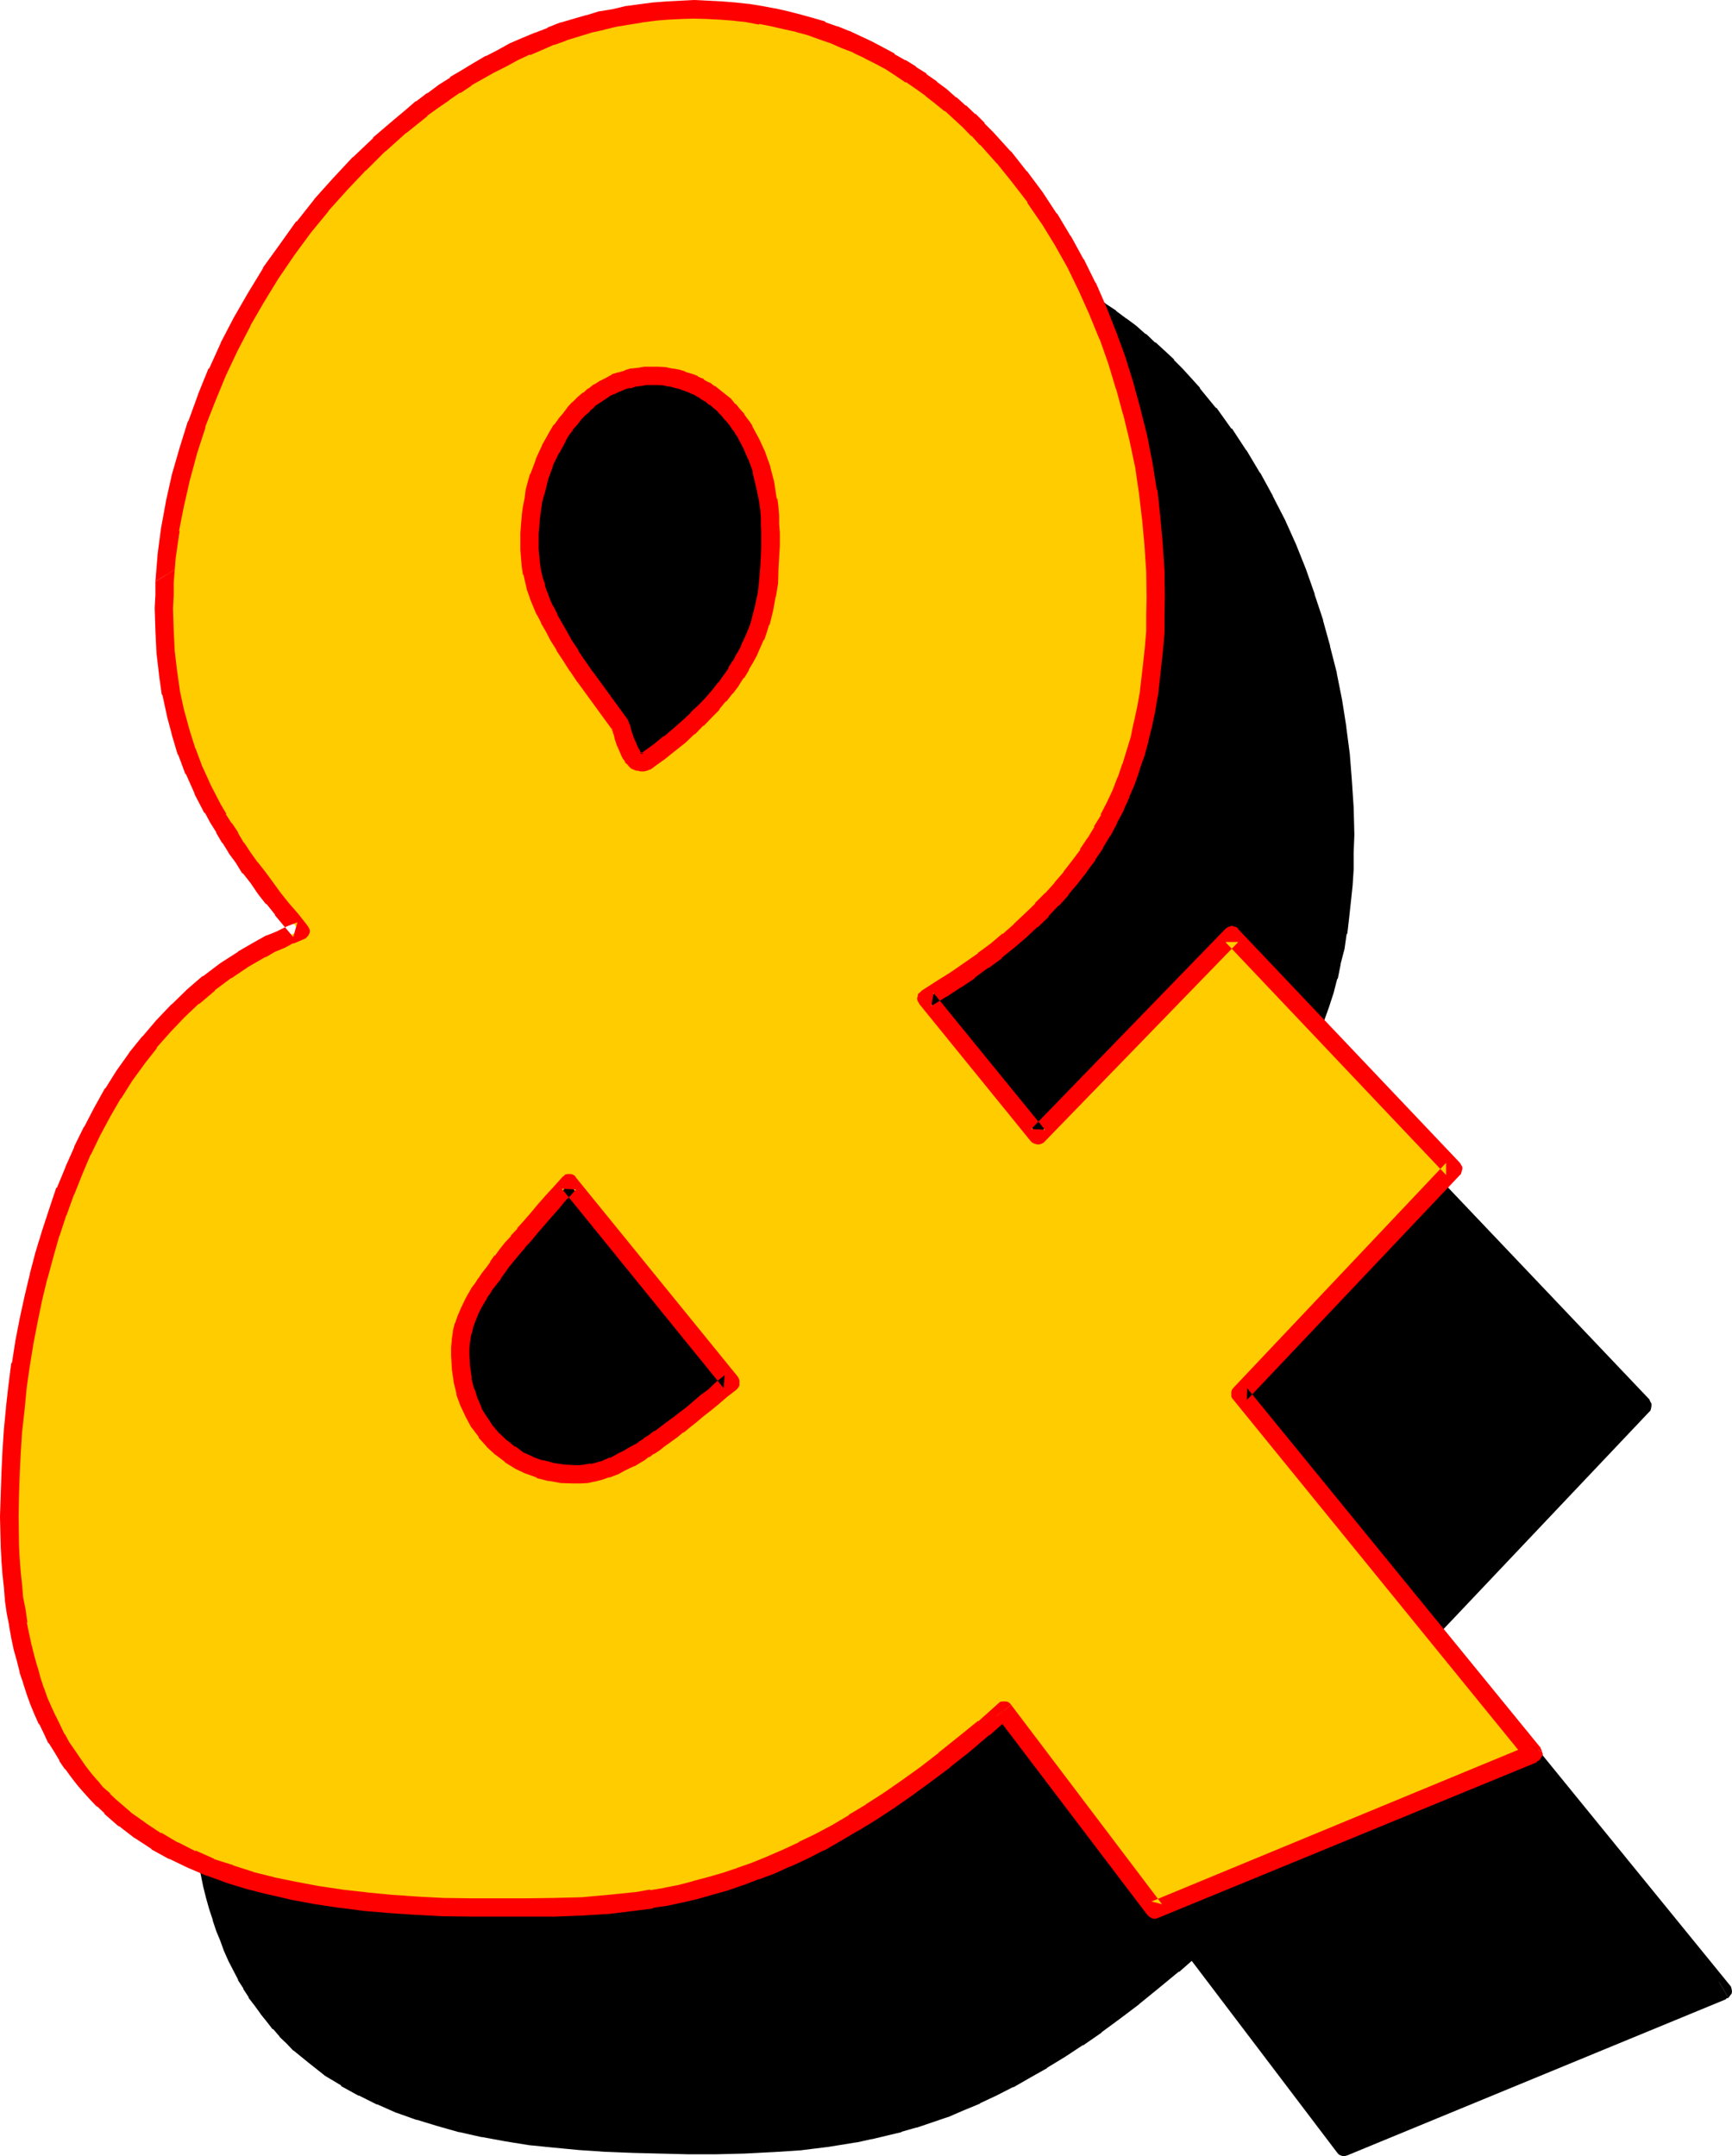 <?xml version="1.0" encoding="UTF-8" standalone="no"?>
<svg
   version="1.0"
   width="125.12mm"
   height="155.753mm"
   id="svg12"
   sodipodi:docname="Loony Condensed &amp;.wmf"
   xmlns:inkscape="http://www.inkscape.org/namespaces/inkscape"
   xmlns:sodipodi="http://sodipodi.sourceforge.net/DTD/sodipodi-0.dtd"
   xmlns="http://www.w3.org/2000/svg"
   xmlns:svg="http://www.w3.org/2000/svg">
  <sodipodi:namedview
     id="namedview12"
     pagecolor="#ffffff"
     bordercolor="#000000"
     borderopacity="0.25"
     inkscape:showpageshadow="2"
     inkscape:pageopacity="0.0"
     inkscape:pagecheckerboard="0"
     inkscape:deskcolor="#d1d1d1"
     inkscape:document-units="mm" />
  <defs
     id="defs1">
    <pattern
       id="WMFhbasepattern"
       patternUnits="userSpaceOnUse"
       width="6"
       height="6"
       x="0"
       y="0" />
  </defs>
  <path
     style="fill:#000000;fill-opacity:1;fill-rule:evenodd;stroke:none"
     d="m 207.264,387.744 -2.496,2.592 -2.208,2.592 -2.112,2.304 -1.92,2.208 -1.92,2.304 -1.824,1.92 -1.632,2.112 -1.44,1.92 -1.632,1.632 -1.248,1.728 -1.344,1.632 -1.152,1.44 -1.056,1.632 -1.824,2.784 -0.768,1.248 -1.44,2.4 -1.152,2.304 -0.96,2.112 -0.864,2.112 -0.288,1.92 -0.288,1.92 -0.192,2.112 -0.192,2.112 0.192,3.36 0.48,3.264 0.768,3.072 0.96,3.072 1.344,2.88 1.632,2.592 1.632,2.592 2.016,2.304 2.112,2.112 2.496,1.728 2.592,1.632 2.688,1.248 2.784,1.152 3.072,0.864 3.168,0.48 3.072,0.096 h 1.824 l 1.632,-0.096 1.728,-0.384 1.824,-0.48 1.92,-0.48 1.92,-0.768 2.304,-0.96 2.208,-1.344 2.496,-1.44 1.44,-0.768 1.248,-0.96 1.44,-1.056 1.632,-1.056 1.44,-1.152 1.632,-1.152 1.824,-1.248 1.728,-1.536 1.92,-1.44 2.016,-1.632 2.112,-1.536 2.016,-1.824 2.304,-1.92 2.304,-1.92 z m 13.824,-125.088 0.192,0.48 0.192,0.864 0.096,0.768 0.384,0.768 0.672,2.112 0.768,1.92 0.48,0.864 0.48,0.768 0.672,0.672 0.672,0.48 0.576,0.288 0.864,0.192 0.576,-0.192 1.056,-0.48 3.072,-2.208 2.688,-2.304 2.784,-2.208 2.4,-2.112 2.4,-2.304 2.112,-2.112 1.92,-2.112 2.016,-2.208 1.536,-1.92 1.632,-2.112 1.344,-2.112 1.248,-2.112 1.152,-1.92 1.152,-2.112 0.96,-1.92 0.768,-1.92 0.672,-2.016 0.672,-1.92 0.96,-3.744 0.768,-3.648 0.48,-3.552 0.384,-3.552 v -3.456 l 0.096,-3.168 v -3.264 l -0.096,-2.304 v -2.208 l -0.192,-2.304 -0.288,-2.208 -0.864,-4.224 -0.96,-4.032 -1.248,-3.744 -1.536,-3.552 -1.92,-3.264 -0.96,-1.44 -0.96,-1.632 -1.152,-1.248 -1.152,-1.44 -1.248,-1.152 -1.152,-1.152 -1.44,-1.152 -1.248,-0.96 -1.536,-0.96 -1.44,-0.768 -1.44,-0.672 -1.44,-0.672 -1.632,-0.576 -1.632,-0.384 -1.536,-0.48 -1.824,-0.096 -1.824,-0.192 h -1.536 -1.824 l -1.632,0.192 -1.728,0.288 -1.632,0.288 -1.44,0.48 -1.632,0.672 -1.632,0.768 -1.44,0.864 -1.44,0.768 -1.44,0.96 -1.44,1.152 -1.344,1.152 -1.248,1.248 -1.344,1.536 -1.248,1.248 -1.152,1.632 -1.152,1.44 -0.96,1.632 -1.92,3.552 -1.824,3.744 -1.44,4.032 -0.48,2.112 -0.672,2.112 -0.288,2.016 -0.48,2.304 -0.288,2.112 -0.192,2.208 -0.192,2.496 v 2.208 2.304 l 0.192,2.112 0.288,2.112 0.384,1.92 0.48,2.112 0.48,1.92 0.576,2.112 1.056,2.112 0.96,2.112 0.96,2.208 1.248,2.4 1.44,2.496 1.44,2.496 1.824,2.592 1.92,2.976 1.92,3.072 v -0.192 z m 104.736,269.088 -5.664,4.704 -5.28,4.512 -5.376,4.224 -5.184,4.032 -4.992,3.744 -4.992,3.36 -4.896,3.264 -4.8,2.88 -4.512,2.784 -4.704,2.4 -4.512,2.208 -4.416,2.112 -4.32,1.92 -4.224,1.632 -4.224,1.632 -4.128,1.344 -4.032,1.248 -4.032,0.96 -4.128,0.96 -3.84,0.864 -7.776,1.248 -3.84,0.48 -3.936,0.384 -7.392,0.48 -7.584,0.288 -7.584,0.192 h -7.584 -7.68 l -7.584,-0.192 -7.2,-0.288 -7.104,-0.48 -6.816,-0.672 -6.816,-0.864 -6.432,-0.96 -6.144,-1.152 -6.144,-1.248 -5.856,-1.632 -5.472,-1.728 -5.472,-2.016 -5.184,-2.016 -4.896,-2.496 -4.608,-2.592 -4.608,-2.88 -4.032,-3.072 -4.032,-3.36 -1.728,-1.824 -1.92,-1.728 -1.824,-1.92 -1.632,-2.112 -1.632,-2.112 -1.536,-2.112 -1.536,-2.112 -1.44,-2.304 -1.248,-2.4 -1.344,-2.4 -1.248,-2.592 -1.152,-2.592 -1.152,-2.784 -0.96,-2.592 -0.96,-2.88 -0.96,-2.88 -0.768,-3.072 -0.864,-3.072 -0.672,-3.072 -0.576,-3.36 -0.48,-3.264 -0.48,-3.552 -0.384,-3.456 -0.48,-3.648 -0.192,-3.744 -0.096,-3.744 -0.192,-3.84 v -4.032 -5.856 l 0.192,-5.76 0.288,-5.856 0.48,-5.952 0.672,-6.144 0.672,-6.048 0.768,-5.952 0.96,-6.144 1.152,-5.952 1.248,-5.952 1.536,-6.048 1.536,-5.952 1.824,-5.856 1.728,-5.76 2.112,-5.664 2.304,-5.472 2.4,-5.568 2.592,-5.28 2.784,-5.376 3.072,-4.992 3.072,-4.8 3.36,-4.704 3.552,-4.512 3.744,-4.416 3.84,-4.032 4.224,-3.84 4.32,-3.744 4.608,-3.36 4.608,-3.264 2.592,-1.248 2.496,-1.536 2.592,-1.248 2.496,-1.344 2.784,-1.056 2.784,-1.152 -2.496,-3.072 -2.592,-2.88 -2.208,-2.976 -2.304,-2.88 -2.112,-2.784 -2.016,-2.688 -2.016,-2.784 -1.728,-2.688 -1.824,-2.784 -1.536,-2.592 -1.632,-2.784 -1.44,-2.592 -2.784,-5.088 -2.304,-5.184 -2.112,-5.184 -1.536,-5.376 -1.536,-5.184 -1.056,-5.472 -0.864,-5.472 -0.576,-5.856 -0.384,-5.76 -0.192,-6.048 v -3.552 l 0.192,-3.552 0.384,-3.648 0.288,-3.552 0.768,-7.296 1.44,-7.104 1.632,-7.296 2.016,-7.104 2.208,-7.296 2.592,-7.104 3.072,-6.912 3.264,-7.008 3.552,-6.912 3.648,-6.624 4.128,-6.624 4.32,-6.336 4.704,-6.144 4.8,-5.952 4.992,-5.856 5.184,-5.472 5.664,-5.28 5.664,-5.088 2.88,-2.4 2.976,-2.208 3.072,-2.304 3.072,-2.304 3.072,-2.016 3.072,-2.016 3.168,-1.92 3.072,-1.728 3.456,-1.632 3.168,-1.824 3.264,-1.44 3.36,-1.44 3.456,-1.248 3.552,-1.344 6.816,-2.112 3.552,-0.768 3.552,-0.864 3.552,-0.576 3.552,-0.672 3.552,-0.48 3.648,-0.384 3.744,-0.096 h 3.552 3.744 l 3.744,0.096 3.648,0.384 3.456,0.48 3.648,0.48 3.456,0.672 3.36,0.768 3.36,0.864 3.456,0.96 3.168,0.96 3.264,1.248 3.072,1.152 3.264,1.44 2.88,1.44 3.072,1.632 2.88,1.632 2.976,1.632 2.88,1.92 2.784,1.824 2.688,2.016 2.592,2.112 2.592,2.112 2.592,2.112 2.592,2.4 2.4,2.496 2.4,2.4 4.608,4.992 4.32,5.376 4.224,5.568 3.84,5.856 3.744,5.952 3.36,6.336 3.264,6.336 2.88,6.624 2.784,6.72 2.4,6.816 2.304,6.912 1.92,7.2 1.728,7.104 1.344,7.2 1.248,7.104 0.96,7.488 0.672,7.296 0.384,7.2 0.096,7.296 v 4.704 l -0.096,4.704 -0.384,4.32 -0.288,4.416 -0.48,4.32 -0.672,4.224 -0.768,4.032 -0.864,4.032 -0.96,3.84 -0.96,3.936 -1.248,3.744 -1.344,3.648 -1.44,3.456 -1.44,3.552 -1.824,3.36 -1.728,3.36 -1.92,3.264 -2.112,3.264 -2.304,3.072 -2.208,3.072 -2.592,3.072 -2.592,2.88 -2.784,2.88 -2.88,2.976 -3.072,2.688 -3.264,2.784 -3.36,2.784 -3.552,2.688 -3.552,2.592 -3.936,2.592 -3.84,2.592 -4.032,2.592 30.336,37.344 52.992,-54.624 60.288,63.84 -57.984,61.344 79.968,98.112 -103.392,42.72 z"
     id="path1" />
  <path
     style="fill:#000000;fill-opacity:1;fill-rule:evenodd;stroke:none"
     d="m 219.072,264.096 -0.384,-0.576 0.192,0.48 0.192,0.576 0.288,0.864 0.192,0.768 v 0.192 l 0.768,2.112 v 0.096 l 0.768,2.016 v 0.096 l 0.48,0.864 0.192,0.096 0.48,0.864 0.384,0.48 0.48,0.672 0.288,0.096 0.48,0.48 0.672,0.384 0.576,0.288 0.672,0.288 h 0.384 0.576 0.672 0.192 l 0.768,-0.096 0.48,-0.192 0.96,-0.48 0.384,-0.288 3.072,-2.304 2.88,-2.112 v -0.192 l 2.784,-2.208 2.592,-2.304 2.208,-2.112 v -0.096 l 2.304,-2.112 0.096,-0.192 2.016,-2.112 1.92,-2.208 1.632,-2.112 1.536,-2.112 0.192,-0.192 1.344,-2.112 h 0.096 l 1.344,-2.016 1.056,-2.112 1.152,-2.112 0.96,-1.92 v -0.192 l 0.864,-2.112 h 0.192 l 0.576,-1.92 0.672,-1.92 V 235.2 l 1.152,-3.84 0.576,-3.744 0.192,-0.192 0.384,-3.552 v -0.192 l 0.288,-3.36 v -0.192 l 0.192,-3.36 v -3.36 -3.264 -2.4 -2.304 l -0.384,-2.208 V 203.04 L 264,200.736 h -0.192 l -0.864,-4.32 v -0.192 l -0.96,-4.032 V 192 l -1.248,-3.648 v -0.192 l -1.632,-3.552 -0.192,-0.192 -1.728,-3.168 v -0.192 l -0.96,-1.632 h -0.192 l -0.96,-1.632 h -0.192 l -0.96,-1.44 -0.192,-0.192 -1.056,-1.248 h -0.192 l -1.248,-1.248 -1.152,-1.344 h -0.384 l -1.248,-1.152 -1.344,-1.152 h -0.288 l -1.248,-0.96 h -0.192 l -1.44,-0.768 -1.44,-0.768 -0.384,-0.192 -1.44,-0.672 h -0.192 l -1.536,-0.48 -0.192,-0.192 -1.632,-0.48 h -0.192 l -1.536,-0.288 H 235.2 l -1.632,-0.288 h -0.288 l -1.632,-0.192 h -0.192 -1.728 -0.192 -1.632 -0.288 l -1.632,0.288 -1.824,0.192 h -0.288 l -1.632,0.48 v 0.192 l -1.632,0.48 h -0.096 l -1.632,0.48 -0.192,0.192 -1.632,0.768 -1.44,0.768 h -0.096 l -1.536,0.96 h -0.096 l -1.44,1.152 -1.536,1.152 h -0.096 l -1.344,1.248 h -0.096 l -1.344,1.344 -1.248,1.44 -0.192,0.192 -1.152,1.248 -0.192,0.192 -1.056,1.44 v 0.192 l -1.152,1.44 v 0.192 l -1.152,1.536 -0.192,0.192 -1.92,3.552 v 0.192 l -1.728,3.744 -0.192,0.096 -1.44,3.936 v 0.096 l -0.48,2.112 v 0.192 l -0.672,2.112 v 0.096 l -0.48,2.112 -0.288,2.304 -0.384,2.208 v 0.192 l -0.096,2.304 -0.192,2.4 -0.192,2.4 0.192,2.304 0.192,2.208 v 0.192 l 0.096,2.112 0.384,2.112 v 0.096 l 0.576,2.112 0.48,2.112 v 0.192 l 0.864,1.92 v 0.192 l 0.768,2.112 0.192,0.096 0.96,2.112 0.96,2.304 0.192,0.192 1.248,2.208 v 0.192 l 1.344,2.208 v 0.192 l 1.632,2.592 1.728,2.592 v 0.192 l 1.824,2.88 h 0.096 l 2.112,3.072 0.384,0.48 0.576,0.288 0.672,0.192 h 0.672 0.672 l 0.48,-0.288 0.48,-0.48 0.288,-0.672 0.288,-0.48 v -0.48 -0.192 l -4.512,1.632 9.6,13.056 4.032,-3.072 -9.6,-13.056 -0.288,-0.192 -0.48,-0.48 -0.672,-0.288 h -0.672 -0.48 l -0.576,0.288 -0.48,0.48 -0.48,0.48 -0.384,0.672 v 0.48 0.192 l 4.512,-1.44 -2.112,-3.072 0.192,0.096 -1.92,-2.88 -1.632,-2.784 -1.632,-2.592 v 0.192 l -1.248,-2.4 -1.344,-2.304 v 0.192 l -0.96,-2.304 -0.96,-2.016 -0.768,-2.112 v 0.096 l -0.672,-2.112 v 0.192 l -0.48,-1.92 v 0.192 l -0.48,-2.112 v 0.096 l -0.384,-2.016 v 0.096 l -0.096,-2.112 v 0.192 l -0.192,-2.112 -0.192,-2.112 0.192,-2.208 0.192,-2.304 0.096,-2.208 v 0.288 l 0.384,-2.304 h -0.192 l 0.48,-2.112 0.384,-2.016 v 0.096 l 0.576,-2.208 v 0.096 l 0.48,-2.112 v 0.192 l 1.536,-3.84 -0.192,0.096 1.728,-3.648 -0.096,0.096 1.92,-3.552 v 0.192 l 0.96,-1.632 1.152,-1.44 1.152,-1.44 h -0.192 l 1.152,-1.344 v 0.192 l 1.248,-1.44 1.344,-1.344 -0.192,0.192 1.248,-1.152 1.344,-0.96 1.44,-0.96 -0.192,0.192 1.44,-0.96 1.536,-0.864 -0.192,0.192 1.632,-0.768 -0.384,0.096 1.632,-0.576 h -0.096 l 1.536,-0.48 -0.096,0.096 1.536,-0.48 h -0.096 l 1.632,-0.192 1.632,-0.288 h -0.384 1.824 -0.192 1.728 -0.096 l 1.728,0.192 H 232.8 l 1.536,0.288 -0.096,-0.192 1.632,0.576 1.536,0.288 h -0.096 l 1.44,0.672 v -0.192 l 1.632,0.672 -0.384,-0.192 1.536,0.768 1.44,0.864 h -0.192 l 1.44,0.768 -0.192,-0.096 1.344,1.056 v -0.096 l 1.248,1.056 -0.096,-0.096 1.248,1.152 1.152,1.056 h -0.192 l 1.344,1.344 -0.192,-0.192 0.96,1.44 v -0.096 l 1.152,1.536 -0.192,-0.096 0.96,1.44 v -0.192 l 1.824,3.456 -0.192,-0.384 1.632,3.552 v -0.096 l 1.152,3.648 v -0.096 l 0.96,4.032 v -0.192 l 0.768,4.224 h -0.096 l 0.288,2.112 v -0.192 l 0.288,2.304 v -0.192 2.208 2.496 -0.192 3.264 3.168 l -0.096,3.264 v -0.192 l -0.384,3.552 -0.48,3.552 0.192,-0.096 -0.768,3.552 -1.056,3.648 v -0.096 l -0.576,1.92 v -0.192 l -0.672,1.92 h 0.192 l -0.864,2.016 v -0.192 l -0.96,1.92 -0.96,1.92 -1.152,2.016 -1.248,2.016 v -0.096 l -1.344,2.112 v -0.192 l -1.44,2.112 -1.632,2.112 v -0.192 l -1.728,2.112 -2.112,2.112 h 0.192 l -2.112,2.208 v -0.096 l -2.304,2.112 -2.592,2.208 0.192,-0.096 -2.784,2.208 h 0.192 l -2.88,2.112 -3.072,2.304 0.48,-0.192 -0.96,0.48 0.48,-0.288 -0.672,0.288 0.768,-0.192 h -0.768 l 0.768,0.192 -0.576,-0.288 0.576,0.48 -0.48,-0.48 0.192,0.096 -0.672,-0.672 0.192,0.384 -0.48,-0.864 0.192,0.192 -0.48,-0.768 h 0.096 l -0.768,-2.016 v 0.192 l -0.672,-1.92 v 0.192 l -0.288,-0.96 -0.192,-0.864 -0.192,-0.672 v -0.096 l -0.288,-0.48 v -0.192 l -0.288,-0.672 z"
     id="path2" />
  <path
     style="fill:#000000;fill-opacity:1;fill-rule:evenodd;stroke:none"
     d="m 327.744,530.112 -0.48,-0.48 -0.48,-0.288 -0.576,-0.192 h -0.672 l -0.672,0.192 -0.672,0.288 v 0.192 l -5.568,4.8 0.096,-0.096 -5.472,4.512 -5.376,4.224 h 0.192 l -5.184,3.84 -5.184,3.744 h 0.192 l -4.992,3.36 -4.896,3.264 0.192,-0.192 -4.8,3.072 0.096,-0.192 -4.704,2.784 -4.512,2.4 -4.512,2.4 0.192,-0.096 -4.512,2.112 h 0.096 l -4.32,1.728 -4.224,1.824 h 0.192 l -4.224,1.44 -4.224,1.248 h 0.192 l -4.032,1.344 v -0.192 l -4.032,1.152 h 0.096 l -4.032,0.96 -3.84,0.768 h 0.192 l -7.968,1.344 0.192,-0.192 -3.936,0.48 -3.648,0.384 -7.584,0.576 h 0.096 l -7.584,0.384 h 0.192 l -7.584,0.096 h -7.584 l -7.68,-0.096 -7.392,-0.192 -7.296,-0.288 -6.912,-0.48 -6.912,-0.672 -6.624,-0.864 h 0.096 l -6.432,-0.96 v 0.192 l -6.336,-1.152 h 0.192 l -5.952,-1.44 -5.856,-1.44 h 0.192 l -5.664,-1.632 h 0.096 l -5.28,-1.92 -5.184,-2.112 h 0.192 l -4.896,-2.4 0.192,0.096 -4.704,-2.688 v 0.192 l -4.32,-2.976 0.096,0.192 -4.128,-3.072 h 0.096 l -4.032,-3.36 0.192,0.096 -1.92,-1.728 -1.824,-1.824 h 0.192 l -1.824,-1.92 v 0.192 l -1.632,-2.112 v 0.096 l -1.536,-2.016 0.096,0.096 -1.632,-2.208 -1.44,-2.112 -1.44,-2.304 0.192,0.192 -1.44,-2.4 0.096,0.096 -1.248,-2.4 -1.344,-2.592 -1.056,-2.4 -1.152,-2.592 -0.96,-2.784 0.096,0.192 -1.056,-2.88 v 0.096 l -0.864,-2.88 -0.768,-3.072 -0.672,-3.072 v 0.192 l -0.768,-3.264 v 0.192 l -0.672,-3.36 0.192,0.096 -0.48,-3.36 -0.48,-3.456 v 0.192 l -0.576,-3.552 -0.288,-3.552 -0.288,-3.744 v 0.192 l -0.192,-3.84 -0.192,-7.776 0.192,-5.856 v 0.192 l 0.192,-5.856 0.288,-5.952 v 0.192 l 0.48,-6.048 0.48,-5.952 0.672,-5.952 0.768,-6.144 v 0.192 l 0.96,-6.048 1.152,-5.952 1.344,-5.952 1.44,-6.048 v 0.192 l 1.632,-5.952 -0.192,0.192 1.728,-5.856 2.016,-5.856 v 0.192 L 72,390.816 h -0.192 l 2.208,-5.472 2.592,-5.472 h -0.096 l 2.592,-5.376 v 0.192 l 2.688,-5.184 h -0.096 l 3.072,-4.992 -0.192,0.096 3.264,-4.8 3.36,-4.704 -0.192,0.192 3.552,-4.512 h -0.096 l 3.648,-4.416 v 0.192 l 4.032,-4.032 h -0.096 l 4.032,-3.936 v 0.192 l 4.32,-3.744 h -0.096 l 4.512,-3.36 -0.192,0.192 4.896,-3.264 -0.192,0.192 2.4,-1.536 2.592,-1.248 h -0.192 l 2.592,-1.248 2.592,-1.344 2.592,-1.152 2.784,-1.152 0.672,-0.288 0.288,-0.288 0.48,-0.672 0.192,-0.672 v -0.576 l -0.192,-0.48 -0.288,-0.672 -0.192,-0.192 -2.4,-3.072 -2.496,-2.88 -2.4,-2.88 h 0.192 l -2.304,-2.784 -2.208,-2.88 -2.016,-2.784 v 0.192 l -1.92,-2.784 -1.728,-2.784 -1.824,-2.592 -1.632,-2.496 -1.44,-2.592 -1.44,-2.592 -2.784,-5.184 0.192,0.096 -2.4,-5.088 -1.92,-5.184 -1.824,-5.184 0.192,0.192 -1.44,-5.184 -1.152,-5.376 0.192,0.192 -0.96,-5.472 -0.672,-5.664 v 0.096 l -0.384,-5.952 v 0.192 l -0.096,-6.144 v 0.096 l 0.096,-3.552 0.192,-3.552 v 0.192 l 0.192,-3.552 0.288,-3.744 v 0.192 l -4.992,-0.48 -0.288,3.552 -0.192,3.552 v 0.192 l -0.192,3.552 -0.096,3.552 v 0.096 l 0.096,6.144 0.384,5.856 v 0.192 l 0.576,5.664 v 0.096 l 0.864,5.568 0.096,0.096 1.152,5.472 1.344,5.376 0.096,0.192 1.824,5.28 1.92,5.184 v 0.192 l 2.4,5.184 v 0.096 l 2.784,5.184 v 0.192 l 1.632,2.592 1.632,2.592 v 0.096 l 1.536,2.784 1.824,2.592 1.92,2.784 v 0.096 l 1.92,2.784 2.016,2.784 2.208,2.88 2.304,2.88 2.208,2.88 2.592,2.976 2.4,3.072 1.152,-3.936 -2.688,0.96 h -0.192 l -2.784,1.344 h -0.096 l -2.592,1.248 -2.592,1.344 -2.592,1.44 -2.4,1.44 -0.192,0.192 -4.896,3.072 h -0.096 l -4.512,3.552 -4.416,3.552 -0.192,0.192 -4.032,3.84 -0.096,0.192 -4.032,4.032 v 0.096 l -3.744,4.416 h -0.192 l -3.36,4.512 -0.192,0.192 -3.264,4.704 -3.168,4.992 -0.192,0.096 -2.88,5.088 -2.784,5.088 -0.096,0.192 L 72,377.76 v 0.096 l -2.496,5.376 v 0.192 l -2.208,5.472 -0.192,0.192 -2.112,5.568 v 0.192 l -1.728,5.664 -1.824,5.952 h -0.192 l -1.44,6.048 -1.44,5.952 v 0.192 l -1.248,5.952 -1.152,5.952 -0.96,6.144 -0.192,0.192 -0.768,5.952 -0.672,5.952 v 0.192 l -0.48,5.952 -0.48,6.048 v 0.096 l -0.288,5.856 v 0.192 l -0.192,5.76 -0.192,5.856 0.192,7.872 v 0.192 l 0.192,3.744 v 0.096 l 0.288,3.744 0.288,3.552 0.384,3.552 v 0.192 l 0.576,3.36 0.48,3.456 v 0.096 l 0.672,3.264 0.672,3.264 0.768,3.072 0.864,3.072 0.96,2.88 v 0.192 l 0.96,2.88 1.152,2.784 0.96,2.688 0.096,0.192 1.152,2.592 1.344,2.592 1.248,2.4 v 0.192 l 1.44,2.208 v 0.192 l 1.44,2.208 v 0.192 l 1.632,2.112 1.536,2.112 0.096,0.192 1.632,2.016 1.632,2.112 h 0.192 l 1.728,2.016 v 0.096 l 1.92,1.824 1.824,1.92 h 0.096 l 4.128,3.36 4.128,3.264 0.192,0.192 4.512,2.688 v 0.192 l 4.704,2.592 h 0.192 l 4.8,2.4 h 0.192 l 5.184,2.304 h 0.096 l 5.376,1.92 h 0.192 l 5.664,1.728 5.76,1.632 h 0.192 l 5.952,1.344 h 0.192 l 6.24,1.152 6.528,1.056 6.72,0.672 7.008,0.672 7.104,0.48 h 0.192 l 7.2,0.288 7.488,0.192 h 0.096 l 7.68,0.192 h 7.584 0.096 L 203.04,588 h 0.192 l 7.392,-0.384 h 0.192 l 7.392,-0.48 h 0.192 l 3.84,-0.48 3.936,-0.48 7.68,-1.248 h 0.192 l 3.84,-0.864 h 0.192 l 4.032,-0.96 4.032,-0.96 v -0.096 l 4.032,-1.152 h 0.192 l 4.224,-1.44 4.224,-1.44 h 0.096 l 4.224,-1.824 4.416,-1.824 v -0.096 l 4.512,-2.112 4.512,-2.304 h 0.192 l 4.512,-2.592 4.608,-2.592 v -0.096 l 4.896,-2.976 4.8,-3.168 h 0.192 l 4.992,-3.456 v -0.096 l 5.088,-3.744 5.088,-3.84 0.192,-0.192 5.184,-4.224 5.472,-4.512 h 0.192 l 5.472,-4.8 -3.744,-0.384 z"
     id="path3" />
  <path
     style="fill:#000000;fill-opacity:1;fill-rule:evenodd;stroke:none"
     d="m 99.744,216.768 0.96,-7.296 v 0.192 l 1.344,-7.296 v 0.192 l 1.632,-7.104 1.92,-7.296 v 0.192 l 2.208,-7.104 v 0.096 l 2.592,-7.104 2.976,-6.912 3.168,-7.008 v 0.192 l 3.552,-6.912 -0.096,0.096 3.84,-6.624 h -0.192 l 4.224,-6.432 h -0.192 l 4.416,-6.336 4.512,-6.144 4.8,-5.952 -0.096,0.192 4.992,-5.856 v 0.192 l 5.376,-5.664 -0.192,0.192 5.664,-5.376 -0.192,0.192 5.664,-5.184 -0.192,0.192 2.976,-2.496 3.072,-2.208 h -0.192 l 3.072,-2.304 h -0.192 l 3.264,-2.112 h -0.192 l 3.072,-2.112 v 0.192 l 3.264,-2.112 h -0.192 l 3.264,-1.728 h -0.192 l 3.264,-1.824 h -0.192 l 3.456,-1.632 3.168,-1.728 h -0.192 l 3.456,-1.44 3.36,-1.344 h -0.096 l 3.36,-1.44 v 0.192 l 3.36,-1.344 h -0.096 l 6.912,-2.112 h -0.192 l 3.552,-0.768 h -0.096 l 3.552,-0.768 3.552,-0.672 h -0.192 l 3.744,-0.48 h -0.192 l 3.552,-0.48 3.552,-0.384 3.552,-0.096 3.552,-0.192 3.744,0.192 h -0.192 l 3.744,0.096 3.552,0.384 3.552,0.288 h -0.192 l 3.552,0.672 v -0.192 l 3.456,0.672 h -0.192 l 3.36,0.768 3.456,0.864 3.168,0.768 3.264,1.152 h -0.192 l 3.264,1.152 3.072,1.248 3.072,1.344 3.072,1.44 h -0.192 l 3.072,1.44 h -0.096 l 3.072,1.632 h -0.192 l 2.88,1.728 h -0.096 l 2.88,1.824 v -0.192 l 2.688,1.92 h -0.096 l 2.688,2.016 2.592,2.016 2.784,2.112 -0.192,-0.096 2.592,2.208 2.4,2.304 2.496,2.4 -0.192,-0.192 2.4,2.592 v -0.096 l 4.704,5.184 -0.192,-0.192 4.416,5.28 4.032,5.568 4.032,5.76 -0.192,-0.096 3.744,5.952 h -0.192 l 3.552,6.144 h -0.096 l 3.168,6.24 2.976,6.528 2.688,6.72 -0.096,-0.096 2.592,6.72 v -0.096 l 2.016,7.104 v -0.192 l 2.016,7.104 v -0.096 l 1.632,7.104 1.44,7.2 v -0.096 l 1.248,7.296 -0.192,-0.192 1.056,7.392 v -0.096 l 0.576,7.2 v -0.096 l 0.48,7.392 v -0.192 l 0.192,7.296 -0.192,4.704 -0.096,4.512 v -0.192 l -0.384,4.608 -0.288,4.32 v -0.192 l -0.48,4.416 -0.672,4.224 0.192,-0.192 -0.864,4.224 v -0.192 l -0.768,4.032 -0.96,3.84 0.192,-0.096 -1.152,3.648 -1.152,3.744 -1.248,3.552 -1.536,3.456 -1.536,3.552 0.096,-0.192 -1.728,3.36 h 0.096 l -1.92,3.264 h 0.192 l -1.92,3.264 v -0.192 l -2.112,3.264 h 0.096 l -2.4,3.072 -2.208,3.072 v -0.192 l -2.496,3.072 -2.592,2.88 v -0.096 l -2.688,2.88 h 0.192 l -2.976,2.88 v -0.192 l -3.072,2.976 -3.072,2.688 v -0.096 l -3.36,2.688 h 0.192 l -3.552,2.592 -3.648,2.784 v -0.192 l -3.84,2.592 h 0.192 l -4.032,2.592 h 0.096 l -4.128,2.4 -0.48,0.48 -0.384,0.48 -0.288,0.672 v 0.672 l 0.096,0.672 0.192,0.576 0.384,0.192 30.336,37.344 0.48,0.48 0.672,0.288 0.672,0.192 h 0.576 l 0.672,-0.192 0.48,-0.288 0.288,-0.192 52.896,-54.624 h -3.552 l 60.288,63.648 v -3.36 l -58.08,61.44 -0.48,0.48 -0.096,0.672 -0.192,0.576 0.192,0.672 0.288,0.672 0.192,0.192 79.968,98.208 0.96,-3.84 2.592,4.32 0.48,-0.672 0.384,-0.48 0.096,-0.576 -0.096,-0.672 -0.192,-0.672 -0.384,-0.48 -79.968,-98.208 -0.096,3.168 58.176,-61.44 0.288,-0.288 0.192,-0.672 0.096,-0.576 v -0.672 l -0.288,-0.48 -0.288,-0.672 -60.48,-63.648 v -0.192 l -0.672,-0.48 -0.48,-0.192 -0.768,-0.096 -0.48,0.096 -0.672,0.384 -0.48,0.288 -52.992,54.624 3.648,0.192 -30.336,-37.344 -0.672,3.744 4.032,-2.592 4.032,-2.592 3.936,-2.592 3.552,-2.784 h 0.192 l 3.36,-2.592 0.192,-0.096 3.168,-2.784 h 0.192 l 3.264,-2.784 3.072,-2.688 0.096,-0.192 2.784,-2.88 h 0.192 l 2.688,-2.88 2.784,-2.976 v -0.096 l 2.592,-3.072 2.208,-3.072 v -0.192 l 2.304,-3.072 0.192,-0.192 2.016,-3.072 v -0.096 l 2.016,-3.264 v -0.192 l 1.92,-3.168 v -0.192 l 1.728,-3.36 v -0.192 l 1.632,-3.456 v -0.096 l 1.44,-3.552 1.344,-3.744 1.248,-3.84 0.96,-3.744 0.192,-0.192 0.768,-3.84 v -0.192 l 1.056,-4.032 0.576,-4.032 0.192,-0.192 0.48,-4.128 0.48,-4.416 0.48,-4.512 0.288,-4.416 v -0.096 -4.512 l 0.192,-4.896 -0.192,-7.392 -0.48,-7.296 -0.576,-7.392 -0.96,-7.296 v -0.192 l -1.152,-7.296 -1.44,-7.2 v -0.192 l -1.824,-7.104 v -0.192 l -1.92,-6.912 v -0.192 l -2.304,-6.912 v -0.192 l -2.4,-6.816 -2.688,-6.72 -2.976,-6.624 -0.096,-0.192 -3.264,-6.336 v -0.096 l -3.36,-6.144 -0.192,-0.192 -3.552,-5.952 -0.192,-0.192 -3.84,-5.856 h -0.192 l -4.032,-5.664 h -0.192 l -4.32,-5.28 v -0.192 l -4.704,-5.184 -2.4,-2.4 v -0.192 l -2.592,-2.4 -2.4,-2.208 h -0.192 l -2.4,-2.304 h -0.192 l -2.592,-2.304 -2.592,-1.92 -0.192,-0.096 -2.688,-2.016 v -0.096 l -2.784,-1.824 -0.192,-0.192 -2.688,-1.728 h -0.192 l -2.88,-1.632 V 79.2 l -3.072,-1.536 -3.072,-1.632 -3.072,-1.44 -3.264,-1.536 -3.168,-1.248 -3.264,-1.152 -0.192,-0.192 -3.168,-0.96 -3.456,-0.96 h -0.192 l -3.36,-0.768 -3.36,-0.864 -3.552,-0.576 -3.552,-0.672 h -0.192 l -3.552,-0.288 -3.744,-0.384 -3.648,-0.096 h -0.192 l -3.744,-0.192 -3.744,0.192 -3.648,0.096 -3.744,0.384 h -0.192 l -3.552,0.48 -3.552,0.48 h -0.096 l -3.552,0.768 -3.552,0.672 h -0.192 l -3.552,0.96 -7.008,2.112 h -0.096 l -3.456,1.248 -0.096,0.192 -3.264,1.248 h -0.192 l -3.36,1.536 -3.36,1.44 -3.264,1.728 -3.36,1.632 -3.264,1.92 h -0.192 l -3.072,2.016 -3.168,1.92 v 0.096 l -3.072,2.016 -3.072,2.208 h -0.192 l -2.88,2.304 h -0.192 l -2.88,2.4 -2.976,2.4 h -0.096 l -5.664,4.992 v 0.192 l -5.568,5.184 -0.096,0.192 -5.376,5.472 v 0.192 l -4.992,5.664 v 0.096 l -4.8,5.952 h -0.192 l -4.512,6.336 h -0.192 l -4.224,6.336 -0.096,0.096 -4.032,6.624 -3.936,6.816 -3.552,7.008 -3.264,6.912 h -0.096 l -2.976,7.104 v 0.192 l -2.496,7.104 -0.192,0.096 -2.304,7.2 v 0.096 l -1.92,7.104 v 0.192 l -1.728,7.104 v 0.192 l -1.344,7.2 -0.96,7.296 v 0.192 z"
     id="path4" />
  <path
     style="fill:#000000;fill-opacity:1;fill-rule:evenodd;stroke:none"
     d="m 469.344,541.152 -103.392,42.624 3.072,0.864 -41.28,-54.528 -4.032,3.072 41.28,54.432 0.48,0.576 0.48,0.288 0.672,0.192 h 0.576 l 0.672,-0.192 103.392,-42.624 v -0.192 l 0.672,-0.192 z"
     id="path5" />
  <path
     style="fill:#000000;fill-opacity:1;fill-rule:evenodd;stroke:none"
     d="m 209.184,386.112 -0.48,-0.48 -0.672,-0.288 -0.672,-0.192 h -0.576 l -0.672,0.192 -0.48,0.48 -0.384,0.192 -2.4,2.688 -2.112,2.4 -2.208,2.496 -1.92,2.208 -1.824,2.304 -1.824,1.92 h -0.096 l -1.632,2.112 -1.632,1.92 0.192,-0.192 -1.44,1.824 -0.192,0.192 -1.248,1.536 v 0.192 l -1.344,1.632 v -0.192 l -1.152,1.632 h -0.096 l -1.152,1.632 -1.824,2.784 h -0.096 l -0.864,1.248 v 0.192 l -1.44,2.4 v 0.192 l -1.152,2.208 -0.096,0.192 -1.056,2.112 v 0.096 l -0.576,2.112 -0.192,0.192 -0.288,2.112 v 0.192 l -0.384,1.92 -0.096,0.096 -0.192,2.016 v 0.288 1.92 0.192 3.36 0.384 l 0.672,3.168 v 0.192 l 0.768,3.264 v 0.096 l 0.96,3.072 0.192,0.384 1.248,2.688 0.192,0.192 1.44,2.784 0.192,0.096 1.728,2.592 0.192,0.192 1.92,2.304 0.192,0.096 2.304,2.112 0.096,0.192 2.4,1.92 h 0.192 l 2.4,1.632 0.384,0.096 2.688,1.344 0.192,0.192 2.88,0.96 0.384,0.096 2.88,0.864 0.288,0.192 3.072,0.288 h 0.384 l 3.168,0.192 h 0.192 1.632 0.192 l 1.728,-0.192 h 0.192 l 1.728,-0.288 1.824,-0.384 0.288,-0.192 1.92,-0.576 2.112,-0.864 h 0.192 l 2.112,-0.96 h 0.192 l 2.208,-1.248 h 0.192 l 2.592,-1.632 1.248,-0.768 h 0.192 l 1.248,-1.056 1.536,-0.96 1.44,-1.056 1.632,-1.152 h 0.096 l 1.632,-1.344 1.824,-1.248 1.728,-1.44 1.92,-1.44 1.92,-1.632 2.016,-1.632 2.208,-1.824 v -0.096 l 2.304,-1.824 2.208,-1.92 0.48,-0.48 0.384,-0.672 0.096,-0.672 -0.096,-0.576 -0.192,-0.672 -0.288,-0.48 -43.968,-54.336 -3.936,3.072 43.968,54.528 0.384,-3.552 -2.496,1.92 -2.016,1.92 -2.112,1.632 -2.112,1.728 -1.92,1.632 -2.016,1.44 -1.536,1.44 v -0.096 l -1.824,1.248 -1.632,1.344 -1.44,1.056 v -0.096 l -1.632,1.152 -1.44,0.96 -1.248,0.96 -1.344,0.768 -2.4,1.44 0.192,-0.096 -2.304,1.248 -2.112,0.96 0.192,-0.096 -2.112,0.768 h 0.192 l -2.016,0.672 0.384,-0.192 -1.824,0.48 -1.632,0.288 0.192,-0.096 -1.632,0.096 h 0.192 -1.824 0.192 l -3.264,-0.096 h 0.384 l -3.264,-0.48 0.384,0.096 -3.072,-0.768 0.288,0.192 -2.88,-1.152 h 0.288 l -2.88,-1.344 0.288,0.192 -2.4,-1.632 0.096,0.192 -2.4,-1.92 0.192,0.096 -2.304,-1.92 h 0.384 l -2.112,-2.208 0.096,0.288 -1.728,-2.592 0.192,0.288 -1.44,-2.688 v 0.096 l -1.344,-2.88 0.192,0.384 -0.96,-3.072 V 444 l -0.864,-3.264 0.192,0.384 -0.48,-3.456 v 0.384 l -0.192,-3.456 v 0.192 -2.112 0.192 l 0.192,-1.92 v 0.096 l 0.288,-1.92 v 0.192 l 0.48,-2.112 -0.096,0.288 0.768,-2.112 -0.192,0.192 0.96,-2.112 v 0.192 l 1.152,-2.304 -0.096,0.192 1.44,-2.592 v 0.192 l 0.768,-1.344 -0.192,0.192 2.016,-2.784 1.056,-1.632 -0.096,0.192 1.056,-1.44 0.192,-0.192 1.152,-1.632 v 0.192 l 1.44,-1.728 -0.192,0.096 1.536,-1.728 0.096,-0.192 1.44,-1.728 1.632,-2.016 1.824,-2.112 1.92,-2.016 1.92,-2.304 2.112,-2.4 2.304,-2.592 v 0.192 l 2.208,-2.784 -3.744,-0.192 z"
     id="path6" />
  <path
     style="fill:#ffcc00;fill-opacity:1;fill-rule:evenodd;stroke:none"
     d="m 155.328,323.136 -2.208,2.592 -2.304,2.592 -2.112,2.208 -1.92,2.304 -1.92,2.208 -1.824,1.92 -1.632,2.112 -1.536,1.824 -1.44,1.728 -1.344,1.824 -1.248,1.632 -1.152,1.44 -1.152,1.44 -0.96,1.44 -0.864,1.44 -0.96,1.344 -1.248,2.208 -1.344,2.304 -0.768,2.304 -0.672,2.016 -0.48,2.016 -0.288,1.92 -0.192,2.112 -0.096,2.112 0.096,3.36 0.48,3.264 0.864,3.072 0.96,3.072 1.248,2.88 1.632,2.592 1.824,2.592 1.92,2.208 2.112,2.016 2.4,1.92 2.592,1.632 2.688,1.248 2.784,1.152 3.072,0.768 3.072,0.384 3.264,0.288 1.728,-0.192 1.632,-0.096 1.824,-0.192 1.728,-0.48 1.92,-0.48 2.016,-0.864 2.016,-1.056 2.496,-1.152 2.4,-1.44 1.248,-0.96 1.536,-0.864 1.44,-0.96 1.44,-1.152 1.632,-1.152 1.632,-1.056 1.728,-1.344 1.824,-1.44 1.92,-1.44 1.92,-1.632 2.112,-1.632 2.112,-1.728 2.112,-1.92 2.4,-2.016 z m 13.92,-125.28 0.288,0.672 0.192,0.672 0.192,0.768 0.288,0.96 0.672,1.92 0.768,2.112 0.48,0.864 0.48,0.768 0.672,0.672 0.672,0.48 0.672,0.288 0.576,0.192 0.864,-0.192 0.768,-0.48 3.264,-2.304 2.688,-2.208 2.784,-2.304 2.4,-2.208 2.496,-2.112 2.016,-2.304 2.016,-2.112 1.92,-2.016 1.632,-2.112 1.632,-2.112 1.248,-2.112 1.44,-1.92 1.152,-2.112 0.96,-1.92 1.824,-3.936 0.576,-1.92 0.672,-1.92 1.152,-3.744 0.672,-3.744 0.48,-3.552 0.288,-3.552 0.192,-3.36 v -3.264 -3.168 -2.304 l -0.192,-2.304 -0.192,-2.208 -0.288,-2.304 -0.672,-4.128 -1.152,-4.128 -1.056,-3.648 -1.632,-3.552 -1.92,-3.264 -0.864,-1.632 -1.152,-1.44 -1.056,-1.248 -1.152,-1.536 -1.152,-1.056 -1.248,-1.152 -1.344,-1.152 -1.44,-0.96 -1.344,-0.96 -1.44,-0.864 -1.632,-0.576 -1.44,-0.672 -1.632,-0.672 -1.536,-0.288 -1.632,-0.48 -1.824,-0.192 -1.728,-0.192 h -1.824 -1.632 l -1.536,0.192 -1.824,0.384 -1.632,0.288 -1.632,0.48 -1.44,0.672 -1.632,0.768 -1.44,0.864 -1.44,0.768 -1.44,0.96 -1.44,1.152 -1.344,1.152 -1.248,1.248 -1.344,1.344 -1.056,1.44 -1.344,1.632 -1.152,1.44 -0.96,1.632 -1.92,3.552 -1.728,3.648 -1.536,4.032 -1.056,4.032 -0.384,2.304 -0.48,2.112 -0.288,2.208 -0.192,2.304 v 2.4 l -0.192,2.304 0.192,2.208 v 2.112 l 0.384,2.112 0.288,1.92 0.48,2.112 0.48,1.92 0.768,2.112 0.864,2.112 0.96,2.112 1.152,2.304 1.056,2.208 1.536,2.592 1.44,2.592 1.728,2.592 1.824,2.88 2.112,2.976 z m 104.928,269.088 -5.568,4.8 -5.472,4.608 -5.28,4.128 -5.184,4.032 -4.992,3.552 -5.088,3.648 -4.8,3.072 -4.704,2.976 -4.8,2.592 -4.608,2.592 -4.512,2.304 -4.32,2.112 -4.416,1.728 -4.128,1.824 -4.224,1.632 -4.224,1.248 -4.032,1.152 -4.032,1.152 -4.032,0.96 -3.936,0.768 -3.84,0.672 -3.84,0.672 -7.68,0.768 -7.584,0.48 -7.584,0.384 -7.584,0.096 h -7.584 l -7.584,-0.096 -7.488,-0.192 -7.2,-0.288 -7.104,-0.576 -7.008,-0.576 -6.624,-0.672 -6.624,-1.152 -6.144,-1.152 -6.144,-1.248 -5.76,-1.44 -5.568,-1.824 -5.472,-1.92 -5.184,-2.112 -4.8,-2.4 -4.704,-2.592 -4.416,-2.88 -4.128,-3.072 -4.032,-3.456 -2.016,-1.728 -1.728,-1.92 -1.824,-1.824 -1.536,-2.112 -1.632,-2.112 -1.632,-2.112 -1.44,-2.016 -1.44,-2.496 -1.536,-2.208 -1.056,-2.4 -1.344,-2.592 -1.152,-2.592 -1.056,-2.784 -1.056,-2.592 -1.056,-2.88 -0.864,-2.976 -0.768,-2.976 -0.864,-3.072 -0.576,-3.072 -0.672,-3.456 -0.48,-3.168 -0.48,-3.648 -0.384,-3.36 -0.48,-3.744 -0.096,-3.648 -0.384,-3.744 v -3.84 -4.128 -5.76 l 0.192,-5.856 0.288,-5.952 0.48,-5.952 0.576,-6.048 0.768,-5.952 0.768,-5.952 1.056,-6.144 1.056,-5.952 1.344,-6.144 1.44,-5.856 1.632,-5.952 1.632,-5.856 1.92,-5.76 2.112,-5.664 2.208,-5.568 2.4,-5.472 2.592,-5.28 2.784,-5.376 3.072,-4.992 3.072,-4.896 3.36,-4.704 3.552,-4.512 3.744,-4.32 3.84,-4.032 4.224,-3.936 4.416,-3.648 4.512,-3.456 4.704,-3.168 4.992,-2.784 2.592,-1.44 2.688,-1.152 2.592,-1.248 2.784,-0.96 -2.592,-3.072 -2.4,-2.976 -2.304,-2.88 -2.208,-2.88 -2.112,-2.784 -2.112,-2.784 -1.824,-2.688 -1.92,-2.784 -1.728,-2.688 -1.632,-2.592 -1.632,-2.784 -1.44,-2.592 -2.784,-5.184 -2.208,-5.184 -2.112,-5.184 -1.632,-5.28 -1.44,-5.376 -1.152,-5.28 -0.96,-5.664 -0.672,-5.664 -0.192,-5.856 -0.096,-6.144 v -3.552 l 0.096,-3.552 0.192,-3.552 0.384,-3.552 0.96,-7.296 1.248,-7.104 1.824,-7.2 1.92,-7.104 2.208,-7.296 2.592,-7.104 3.072,-7.008 3.264,-7.104 3.552,-6.72 3.744,-6.624 4.032,-6.624 4.32,-6.336 4.704,-6.144 4.704,-5.952 5.184,-5.856 5.28,-5.472 5.376,-5.376 5.76,-4.992 2.976,-2.4 2.88,-2.304 3.072,-2.208 3.072,-2.304 3.072,-2.112 3.072,-1.92 3.264,-1.92 3.168,-1.824 3.264,-1.632 3.264,-1.728 3.36,-1.44 3.36,-1.44 3.264,-1.344 3.552,-1.248 6.912,-2.112 3.456,-0.864 3.552,-0.768 3.552,-0.672 3.552,-0.576 3.744,-0.576 3.552,-0.288 3.648,-0.192 h 3.552 3.744 l 3.744,0.192 3.744,0.288 3.552,0.576 3.552,0.48 3.36,0.576 3.36,0.864 3.456,0.768 3.36,0.96 3.264,0.96 3.168,1.344 3.072,1.152 3.264,1.44 2.88,1.44 3.072,1.632 2.976,1.632 2.88,1.536 2.88,2.016 2.784,1.728 2.784,2.112 2.496,2.112 2.784,2.112 2.4,2.112 2.592,2.4 2.496,2.4 2.4,2.4 4.704,5.088 4.128,5.28 4.224,5.664 4.032,5.856 3.552,5.952 3.552,6.336 3.072,6.24 3.072,6.624 2.592,6.816 2.592,6.816 2.112,6.912 1.92,7.104 1.824,7.104 1.44,7.296 1.152,7.104 0.96,7.488 0.576,7.2 0.576,7.296 v 7.296 4.704 l -0.192,4.608 -0.384,4.416 -0.288,4.32 -0.48,4.416 -0.672,4.224 -0.576,4.032 -0.864,4.032 -0.96,3.84 -1.152,3.936 -1.056,3.648 -1.344,3.552 -1.44,3.552 -1.632,3.552 -1.728,3.456 -1.824,3.36 -1.92,3.264 -2.112,3.168 -2.304,3.072 -2.208,3.072 -2.592,3.072 -2.592,2.976 -2.784,2.88 -2.88,2.88 -3.072,2.784 -3.264,2.688 -3.36,2.784 -3.36,2.592 -3.744,2.784 -3.744,2.592 -4.032,2.592 -4.032,2.4 30.432,37.44 52.992,-54.624 60.384,63.84 -58.176,61.44 80.064,98.112 -103.488,42.624 z"
     id="path7" />
  <path
     style="fill:#ff0000;fill-opacity:1;fill-rule:evenodd;stroke:none"
     d="m 167.328,199.488 -0.384,-0.864 0.192,0.672 -0.192,-0.096 0.384,0.576 v 0.192 l 0.288,0.768 0.192,0.96 0.672,2.016 0.096,0.096 0.864,2.016 0.096,0.288 0.48,0.96 0.576,0.768 0.096,0.384 0.672,0.576 0.288,0.384 0.672,0.672 0.672,0.288 0.768,0.288 h 0.384 l 0.768,0.192 h 0.672 0.288 l 0.768,-0.192 0.672,-0.288 h 0.192 l 0.768,-0.48 0.192,-0.192 3.072,-2.208 2.88,-2.304 2.784,-2.208 2.4,-2.304 h 0.192 L 192,198.144 h 0.192 l 2.112,-2.208 2.112,-2.112 v -0.192 l 1.728,-2.112 h 0.192 l 1.632,-2.112 0.192,-0.096 1.44,-1.92 0.096,-0.192 1.344,-2.112 h 0.192 l 1.248,-2.112 v -0.192 l 1.152,-1.92 1.152,-2.112 v -0.096 l 1.728,-3.936 0.192,-0.096 0.672,-2.016 0.576,-1.92 0.192,-0.096 0.96,-3.936 0.672,-3.744 0.096,-0.096 0.576,-3.552 v -0.192 l 0.096,-3.36 v -0.192 l 0.192,-3.36 0.192,-3.264 v -3.36 l -0.192,-2.496 v -2.208 l -0.192,-2.304 v -0.096 l -0.288,-2.304 h -0.192 l -0.672,-4.416 v -0.096 l -1.056,-4.032 v -0.192 l -1.344,-3.744 v -0.096 L 207.36,120 l -0.096,-0.192 -1.824,-3.36 v -0.192 l -0.96,-1.44 -0.192,-0.192 -1.056,-1.44 v -0.192 l -1.152,-1.248 -1.152,-1.44 h -0.192 l -1.056,-1.344 -0.192,-0.192 -1.344,-1.056 -1.44,-1.152 -1.44,-1.152 h -0.192 l -1.248,-0.96 h -0.192 l -1.44,-0.768 v -0.192 l -1.632,-0.672 -0.096,-0.192 -1.536,-0.576 h -0.096 l -1.632,-0.48 -0.192,-0.192 -1.632,-0.48 h -0.096 l -1.632,-0.288 h -0.192 l -1.728,-0.384 h -0.192 l -1.824,-0.096 h -1.728 -0.192 -1.728 -0.192 l -1.632,0.288 h -0.096 l -1.632,0.192 h -0.384 l -1.536,0.48 v 0.096 l -1.632,0.48 h -0.192 l -1.632,0.48 -0.192,0.192 -1.536,0.864 -1.536,0.768 h -0.096 l -1.44,0.96 h -0.192 l -1.44,1.152 h -0.192 l -1.248,1.152 h -0.192 l -1.44,1.248 -1.344,1.344 h -0.096 l -1.152,1.248 -0.192,0.288 -1.152,1.536 -1.248,1.44 v 0.096 l -1.152,1.536 -0.192,0.096 -0.96,1.632 -0.096,0.192 -2.016,3.552 v 0.096 l -1.728,3.744 v 0.192 l -1.44,3.84 -0.192,0.192 -1.152,4.224 v 0.096 l -0.288,2.304 -0.48,2.304 -0.288,2.208 v 0.192 l -0.192,2.208 -0.192,2.496 v 2.4 2.208 l 0.192,2.304 v 0.192 l 0.192,2.112 0.288,2.016 0.192,0.192 0.48,2.112 0.48,2.112 0.096,0.192 0.672,1.92 v 0.096 l 0.864,2.112 0.96,2.304 h 0.096 l 1.152,2.208 v 0.192 l 1.344,2.304 1.248,2.4 1.632,2.592 v 0.192 l 1.728,2.592 1.824,2.88 0.192,0.192 1.92,2.88 0.192,0.192 9.504,13.056 4.032,-3.072 -9.504,-13.056 v 0.096 l -2.112,-3.072 0.096,0.192 -1.92,-2.88 v -0.192 l -1.728,-2.592 0.096,0.192 -1.44,-2.592 -1.44,-2.496 -1.248,-2.208 h 0.096 l -1.152,-2.304 v 0.192 l -0.96,-2.112 -0.768,-2.112 v 0.192 l -0.672,-2.112 0.192,0.192 -0.672,-1.92 v 0.096 l -0.48,-2.112 V 156 l -0.288,-2.112 v 0.192 l -0.192,-2.112 v 0.192 l -0.192,-2.112 v -2.112 -2.304 l 0.192,-2.208 0.192,-2.304 v 0.192 l 0.288,-2.304 v 0.192 l 0.288,-2.112 0.576,-2.112 v 0.192 l 1.056,-4.224 -0.096,0.192 1.44,-3.936 -0.192,0.192 1.824,-3.744 v 0.192 l 1.92,-3.552 -0.192,0.192 0.96,-1.632 1.152,-1.44 h -0.192 l 1.344,-1.44 1.152,-1.536 -0.192,0.192 1.248,-1.248 1.344,-1.152 h -0.192 l 1.44,-1.152 h -0.288 l 1.44,-0.96 1.44,-0.96 -0.288,0.192 1.632,-1.056 h -0.192 l 1.632,-0.768 -0.192,0.192 1.632,-0.864 -0.288,0.192 1.632,-0.672 H 170.4 l 1.632,-0.48 v 0.192 l 1.44,-0.48 h -0.192 l 1.632,-0.192 1.632,-0.288 h -0.384 1.824 -0.192 1.824 -0.192 l 1.824,0.096 h -0.192 l 1.632,0.384 -0.192,-0.192 1.632,0.48 1.632,0.384 h -0.192 l 1.632,0.576 -0.192,-0.096 1.44,0.576 h -0.096 l 1.632,0.672 h -0.192 l 1.44,0.768 h -0.192 l 1.44,0.864 -0.096,-0.192 1.248,1.152 V 110.4 l 1.344,1.152 -0.192,-0.192 1.344,1.152 h -0.192 l 1.248,1.152 h -0.096 l 1.056,1.248 v -0.096 l 1.152,1.44 0.96,1.44 -0.096,-0.288 0.96,1.632 v -0.192 l 1.728,3.36 -0.096,-0.288 1.536,3.552 v -0.192 l 1.344,3.744 -0.192,-0.192 0.96,4.032 v -0.096 l 0.864,4.128 0.288,2.112 v -0.096 l 0.192,2.208 v -0.192 2.304 l 0.096,2.4 v -0.096 3.168 l -0.096,3.264 -0.192,3.264 v -0.192 l -0.288,3.552 -0.384,3.552 v -0.192 l -0.768,3.552 -0.96,3.744 0.096,-0.192 -0.576,1.824 -0.864,2.112 0.192,-0.384 -1.824,3.936 0.192,-0.192 -1.152,2.112 v -0.192 l -1.056,2.112 v -0.096 l -1.344,2.016 h 0.192 l -1.44,2.112 v -0.096 l -1.44,2.112 v -0.192 l -1.632,2.112 -1.824,2.112 -1.92,2.016 -2.304,2.112 h 0.192 l -2.304,2.112 -2.4,2.112 -2.688,2.304 v -0.192 l -2.784,2.304 -3.072,2.208 0.192,-0.192 -0.864,0.576 0.864,-0.384 -0.864,0.384 h 0.96 l -0.576,-0.192 h 0.48 l -0.864,-0.192 0.864,0.384 -0.672,-0.576 0.288,0.576 -0.576,-0.864 0.288,0.288 -0.48,-0.768 -0.48,-0.768 0.192,0.288 -0.864,-2.112 v 0.192 l -0.672,-1.92 -0.288,-0.96 v 0.096 l -0.192,-0.768 -0.096,-0.672 -0.192,-0.192 -0.192,-0.576 -0.288,-0.672 z"
     id="path8" />
  <path
     style="fill:#ff0000;fill-opacity:1;fill-rule:evenodd;stroke:none"
     d="m 276.096,465.504 -0.384,-0.48 -0.576,-0.384 -0.672,-0.096 h -0.672 l -0.672,0.096 -0.48,0.384 -0.096,0.096 -5.472,4.896 v -0.192 l -5.568,4.512 -5.28,4.224 h 0.096 l -5.088,3.936 -5.088,3.648 -4.992,3.456 -4.8,3.072 h 0.096 l -4.8,2.88 h 0.192 l -4.704,2.784 -4.512,2.4 -4.608,2.208 h 0.192 l -4.512,2.112 0.192,-0.096 -4.416,1.92 -4.224,1.728 -4.128,1.44 h 0.096 l -4.032,1.344 -4.032,1.152 -4.032,1.056 h 0.192 l -4.032,1.056 -3.936,0.768 h 0.192 l -4.032,0.672 v -0.192 l -3.744,0.672 -7.584,0.768 -7.392,0.672 -7.68,0.192 h 0.192 l -7.584,0.096 h -7.584 -7.584 l -7.488,-0.096 -7.2,-0.384 h 0.096 l -7.104,-0.48 -6.912,-0.672 h 0.192 l -6.816,-0.768 h 0.096 l -6.432,-0.96 -6.144,-1.152 -6.144,-1.248 h 0.192 l -5.856,-1.44 h 0.192 l -5.664,-1.824 h 0.192 l -5.472,-1.728 h 0.288 l -5.184,-2.304 v 0.192 l -4.896,-2.496 0.192,0.192 -4.704,-2.784 v 0.192 l -4.32,-2.88 0.192,0.096 -4.224,-2.976 h 0.096 l -4.032,-3.456 0.192,0.192 -1.92,-1.824 h 0.192 l -2.016,-1.728 -1.536,-1.92 v 0.096 l -1.632,-1.92 -1.632,-2.112 -1.44,-2.112 -1.44,-2.112 -1.536,-2.208 -1.248,-2.304 v 0.192 l -1.152,-2.4 -1.248,-2.592 v 0.096 L 14.112,466.176 12.96,463.584 12,460.8 v 0.192 l -0.96,-2.976 -0.768,-2.88 v 0.192 L 9.408,452.256 8.64,449.184 v 0.096 l -0.672,-3.168 v 0.096 l -0.672,-3.36 0.192,0.192 -0.48,-3.456 -0.672,-3.36 v 0.192 l -0.288,-3.552 -0.384,-3.552 -0.288,-3.744 v 0.192 l -0.192,-3.936 -0.096,-7.776 0.096,-5.76 v 0.192 l 0.192,-5.856 0.288,-5.952 0.384,-6.048 v 0.192 l 0.672,-5.952 0.576,-6.048 0.864,-6.048 v 0.096 l 0.96,-5.952 1.152,-5.952 1.248,-6.048 1.44,-5.952 v 0.192 l 1.632,-6.048 1.632,-5.76 v 0.192 l 1.92,-5.856 v 0.192 l 2.112,-5.856 v 0.192 l 2.208,-5.568 2.304,-5.472 v 0.192 l 2.592,-5.376 2.784,-5.184 2.88,-4.992 V 300 l 3.072,-4.896 3.36,-4.608 -0.096,0.096 3.552,-4.512 H 42.72 l 3.84,-4.32 -0.096,0.096 3.84,-4.032 4.032,-3.84 v 0.192 l 4.416,-3.744 H 58.56 l 4.512,-3.36 v 0.096 l 4.704,-3.168 -0.192,0.096 4.992,-2.88 -0.096,0.192 2.592,-1.536 2.592,-1.056 2.496,-1.344 -0.096,0.192 2.688,-1.152 0.672,-0.288 0.48,-0.48 0.384,-0.48 0.288,-0.672 v -0.672 l -0.288,-0.672 -0.384,-0.576 -2.4,-3.072 -2.592,-2.976 -2.304,-2.88 -2.016,-2.784 -2.112,-2.88 -2.112,-2.688 v 0.096 l -1.92,-2.688 -1.824,-2.784 v 0.192 l -1.632,-2.784 v -0.192 l -1.728,-2.592 v 0.192 l -1.632,-2.592 h 0.192 l -1.536,-2.592 -2.688,-5.184 -2.304,-5.088 v 0.096 l -1.92,-5.184 v 0.192 l -1.632,-5.184 -1.44,-5.28 v 0.096 l -1.152,-5.28 -0.768,-5.472 v 0.096 l -0.672,-5.664 v 0.192 l -0.288,-5.952 -0.192,-6.048 v 0.192 l 0.192,-3.552 v -3.552 l 0.288,-3.552 -5.28,3.264 v 0.096 3.552 l -0.192,3.552 v 0.192 l 0.192,5.952 v 0.192 l 0.288,5.856 v 0.096 l 0.672,5.664 v 0.192 l 0.768,5.472 0.192,0.192 1.152,5.28 v 0.192 l 1.44,5.376 v 0.096 l 1.536,5.184 0.192,0.192 1.92,5.184 0.192,0.096 2.304,5.184 v 0.192 l 2.688,5.184 h 0.192 l 1.44,2.688 1.632,2.592 v 0.192 l 1.632,2.784 v -0.192 L 62.4,232.8 v 0.096 l 1.92,2.592 1.824,2.976 h 0.192 l 2.112,2.688 2.016,2.976 2.112,2.688 h 0.192 l 2.304,2.88 v 0.192 l 2.4,2.88 2.592,3.072 1.152,-4.032 -2.976,1.152 -2.688,1.344 -2.592,1.056 h -0.192 l -2.592,1.44 -5.184,2.976 v 0.096 l -4.8,3.072 -4.704,3.552 h -0.192 l -4.224,3.648 -0.096,0.096 -4.032,3.936 -0.192,0.096 -3.84,4.032 -0.192,0.192 -3.744,4.416 H 38.88 l -3.648,4.512 v 0.096 l -3.36,4.704 -3.072,4.896 -0.192,0.096 -2.88,5.184 -2.688,5.184 -0.192,0.192 -2.592,5.28 v 0.192 l -2.4,5.376 v 0.096 l -2.304,5.568 H 15.36 l -1.92,5.76 -1.92,5.856 -1.824,5.952 -1.536,5.856 v 0.096 l -1.44,6.048 -1.344,6.144 -1.152,5.952 -0.96,6.144 -0.192,0.096 -0.768,6.048 -0.672,5.952 v 0.192 l -0.576,5.952 -0.384,5.952 -0.288,6.048 v 0.096 L 0.192,408.288 0,414.048 v 0.192 l 0.192,7.776 v 0.192 l 0.192,3.648 v 0.192 l 0.288,3.744 0.384,3.552 0.288,3.552 v 0.192 l 0.48,3.36 0.672,3.36 V 444 l 0.576,3.264 0.672,3.168 0.864,3.072 0.768,3.072 v 0.192 l 0.96,2.784 v 0.096 l 0.96,2.976 0.96,2.688 1.152,2.784 1.152,2.592 0.192,0.096 1.248,2.592 1.152,2.496 0.192,0.096 1.44,2.304 1.44,2.4 v 0.192 l 1.44,2.112 0.192,0.096 1.536,2.112 1.632,2.112 1.632,1.92 0.192,0.192 1.728,1.92 1.824,1.92 h 0.192 l 1.92,1.824 v 0.192 l 3.84,3.36 h 0.192 l 4.224,3.264 h 0.096 l 4.416,2.88 0.096,0.192 4.704,2.592 h 0.192 l 4.992,2.4 5.184,2.208 h 0.192 l 5.472,2.016 5.664,1.728 h 0.096 l 5.664,1.44 h 0.192 l 6.144,1.44 6.336,1.152 6.432,0.96 h 0.192 l 6.624,0.864 6.912,0.576 7.104,0.48 h 0.192 l 7.296,0.384 7.584,0.096 h 7.584 7.584 0.192 7.584 l 7.584,-0.288 7.584,-0.48 7.776,-0.96 3.84,-0.48 v -0.192 l 4.032,-0.576 3.936,-0.864 h 0.096 l 4.128,-0.96 4.032,-1.152 4.128,-1.152 4.128,-1.44 h 0.096 l 4.224,-1.632 h 0.192 l 4.128,-1.536 4.416,-2.016 H 216 l 4.32,-2.016 4.512,-2.304 h 0.192 l 4.512,-2.592 4.704,-2.784 h 0.096 l 4.704,-2.88 4.992,-3.264 5.088,-3.552 4.992,-3.648 5.28,-3.936 v -0.096 l 5.376,-4.224 5.28,-4.512 h 0.192 l 5.472,-4.896 -3.648,-0.288 z"
     id="path9" />
  <path
     style="fill:#ff0000;fill-opacity:1;fill-rule:evenodd;stroke:none"
     d="M 47.712,155.52 48,151.968 v 0.192 l 1.056,-7.296 -0.192,0.192 1.44,-7.296 v 0.096 l 1.632,-7.2 v 0.096 l 1.92,-7.104 2.304,-7.104 -0.192,0.192 2.784,-7.104 2.88,-7.008 3.264,-6.912 3.552,-6.816 -0.192,0.192 3.84,-6.624 3.936,-6.432 4.32,-6.336 4.512,-6.144 4.896,-5.952 -0.192,0.096 5.184,-5.76 -0.192,0.192 5.376,-5.664 v 0.096 l 5.28,-5.28 v 0.096 l 5.664,-5.088 v 0.096 l 2.976,-2.4 2.88,-2.304 h -0.192 l 3.072,-2.208 3.072,-2.112 h -0.096 l 3.072,-2.112 v 0.192 l 3.168,-2.112 h -0.192 l 3.264,-1.824 3.072,-1.728 3.264,-1.632 3.168,-1.728 3.264,-1.536 v 0.192 l 3.36,-1.44 3.264,-1.44 v 0.096 l 3.456,-1.248 h -0.192 l 6.912,-2.112 h -0.096 l 3.552,-0.768 h -0.192 l 3.552,-0.864 3.552,-0.576 3.552,-0.576 H 175.2 l 3.744,-0.48 h -0.192 l 3.552,-0.288 3.744,-0.192 h -0.192 L 189.6,5.088 h -0.192 l 3.744,0.096 h -0.192 l 3.744,0.192 3.744,0.288 h -0.192 l 3.552,0.384 h -0.096 l 3.552,0.672 V 6.528 l 3.36,0.672 3.36,0.768 3.456,0.768 h -0.192 l 3.264,0.864 3.168,1.152 3.072,1.056 3.072,1.344 3.264,1.248 h -0.192 l 3.072,1.44 h -0.096 l 3.072,1.536 2.88,1.536 2.784,1.824 2.688,1.824 v -0.192 l 2.784,1.92 2.688,1.92 h -0.096 l 2.688,2.112 2.592,2.112 V 30.24 l 2.496,2.304 2.4,2.208 2.4,2.496 v -0.192 l 2.304,2.592 v -0.192 l 4.608,5.184 -0.096,-0.192 4.32,5.376 4.224,5.472 h -0.192 l 4.032,5.856 -0.096,-0.192 3.648,5.952 3.456,6.144 3.072,6.336 2.88,6.432 2.784,6.816 v -0.192 l 2.4,6.816 2.112,7.008 v -0.192 l 1.92,7.104 v -0.192 l 1.728,7.104 1.536,7.296 V 127.2 l 1.056,7.296 v -0.192 l 0.864,7.488 V 141.6 l 0.672,7.296 0.48,7.296 V 156 l 0.096,7.296 -0.096,4.704 v 4.512 -0.192 l -0.384,4.512 -0.48,4.416 -0.48,4.128 -0.48,4.224 v -0.192 l -0.768,4.224 v -0.096 l -0.864,4.032 v -0.192 l -0.768,3.84 -1.152,3.744 -1.152,3.744 v -0.192 l -1.248,3.744 v -0.192 l -1.44,3.744 0.096,-0.192 -1.632,3.456 -1.728,3.36 h 0.192 l -2.016,3.264 h 0.192 l -1.92,3.168 v -0.096 l -2.112,3.168 h 0.192 l -2.304,3.072 -2.4,3.072 0.192,-0.096 -2.592,2.976 H 288 l -2.688,2.976 0.096,-0.192 -2.88,2.88 h 0.192 l -2.88,2.784 -3.072,2.88 h 0.096 l -3.168,2.784 v -0.192 l -3.264,2.784 -3.552,2.592 h 0.192 l -3.744,2.592 -3.744,2.592 -3.84,2.4 -4.032,2.592 -0.48,0.48 -0.576,0.48 -0.096,0.672 -0.192,0.576 0.192,0.672 0.288,0.48 0.192,0.384 30.336,37.344 0.48,0.48 0.672,0.288 0.672,0.192 h 0.48 l 0.672,-0.192 0.576,-0.288 0.192,-0.192 52.992,-54.624 h -3.552 l 60.288,63.648 v -3.36 l -57.984,61.344 -0.48,0.576 -0.192,0.576 v 0.672 0.672 l 0.288,0.576 0.192,0.192 79.968,98.304 1.056,-3.936 3.36,1.92 -0.192,-0.576 -0.288,-0.672 -80.064,-98.112 -0.096,3.264 58.176,-61.44 0.288,-0.288 0.192,-0.672 0.192,-0.672 v -0.576 l -0.384,-0.672 -0.288,-0.48 -60.48,-63.744 v -0.096 l -0.48,-0.48 -0.672,-0.192 -0.576,-0.192 -0.672,0.192 -0.672,0.288 -0.48,0.384 -52.992,54.624 3.744,0.192 -30.432,-37.344 -0.576,3.552 4.032,-2.496 h 0.096 l 3.936,-2.592 h 0.096 l 3.744,-2.496 v -0.192 l 3.552,-2.592 h 0.192 l 3.552,-2.592 v -0.192 l 3.36,-2.688 3.264,-2.784 3.072,-2.88 h 0.192 l 2.88,-2.784 v -0.192 l 2.688,-2.88 h 0.192 l 2.592,-2.88 v -0.192 l 2.592,-3.072 2.4,-3.072 v -0.096 l 2.304,-3.072 v -0.192 l 2.112,-3.072 v -0.192 l 1.92,-3.168 0.192,-0.192 1.728,-3.264 v -0.192 l 1.824,-3.36 v -0.192 l 1.536,-3.36 v -0.192 l 1.536,-3.552 1.248,-3.648 v -0.192 l 1.344,-3.744 1.056,-3.84 v -0.192 l 0.96,-3.84 0.864,-4.032 0.672,-4.032 0.096,-0.192 0.48,-4.224 0.48,-4.32 0.48,-4.512 0.384,-4.416 v -0.192 -4.512 l 0.096,-4.8 -0.096,-7.488 -0.48,-7.2 -0.672,-7.488 -0.768,-7.296 -0.192,-0.096 -1.152,-7.296 -1.44,-7.296 v -0.096 l -1.824,-7.2 v -0.096 l -1.92,-7.008 v -0.096 l -2.208,-7.008 v -0.096 l -2.496,-6.816 -2.688,-6.816 -2.88,-6.624 -0.192,-0.192 -3.072,-6.24 -0.192,-0.192 -3.36,-6.144 -0.192,-0.192 -3.552,-5.952 -0.192,-0.096 -3.84,-5.856 -4.224,-5.664 h -0.096 l -4.224,-5.376 -0.192,-0.096 -4.704,-5.184 -2.4,-2.4 v -0.192 l -2.4,-2.4 h -0.192 l -2.4,-2.304 h -0.192 l -2.4,-2.208 h -0.192 l -2.592,-2.304 -2.592,-1.92 -0.096,-0.192 -2.784,-1.92 v -0.192 l -2.784,-1.728 -0.096,-0.192 -2.784,-1.728 h -0.192 l -2.88,-1.632 v -0.192 l -3.072,-1.632 -3.072,-1.632 -3.072,-1.44 -3.072,-1.44 H 231.84 L 228.768,7.2 h -0.192 L 225.312,6.048 V 5.856 l -3.36,-0.96 -3.456,-0.96 -3.36,-0.864 -3.36,-0.768 h -0.192 L 208.032,1.632 204.48,1.056 h -0.192 L 200.736,0.672 197.088,0.384 193.344,0.192 189.6,0 h -0.192 l -3.648,0.192 -3.744,0.192 -3.744,0.288 -3.648,0.48 -3.552,0.48 h -0.192 l -3.552,0.864 -3.552,0.576 h -0.192 l -3.36,1.056 h -0.192 l -6.912,2.016 h -0.192 l -3.36,1.344 -0.192,0.192 -3.264,1.248 h -0.096 l -3.456,1.44 -3.36,1.44 -3.264,1.824 -3.168,1.632 h -0.192 l -3.264,1.92 -3.168,1.92 -3.264,1.92 v 0.192 l -3.072,1.92 -3.072,2.304 h -0.192 l -2.88,2.208 h -0.192 l -2.88,2.496 -2.88,2.4 -5.856,4.992 v 0.192 l -5.472,5.184 -0.192,0.096 -5.184,5.568 -0.096,0.096 -5.088,5.664 -0.096,0.192 -4.704,5.952 h -0.192 l -4.512,6.336 -4.512,6.24 v 0.192 l -4.032,6.624 -3.936,6.816 -3.552,6.816 V 93.6 l -3.168,7.008 h -0.192 l -2.88,7.104 v 0.096 l -2.592,7.104 -0.192,0.192 -2.208,7.104 -2.112,7.296 -1.632,7.296 v 0.096 l -1.344,7.296 -0.96,7.296 v 0.192 l -0.288,3.552 -0.288,3.552 z"
     id="path10" />
  <path
     style="fill:#ff0000;fill-opacity:1;fill-rule:evenodd;stroke:none"
     d="m 417.696,476.448 -103.296,42.72 2.88,0.768 -41.184,-54.432 -4.032,3.072 41.184,54.24 0.48,0.48 0.672,0.384 0.48,0.192 h 0.672 l 0.576,-0.192 103.488,-42.528 v -0.192 l 0.576,-0.288 0.384,-0.48 0.288,-0.48 0.384,-0.672 -0.192,-0.672 z"
     id="path11" />
  <path
     style="fill:#ff0000;fill-opacity:1;fill-rule:evenodd;stroke:none"
     d="m 157.248,321.504 -0.288,-0.48 -0.672,-0.384 -0.576,-0.096 h -0.672 l -0.672,0.096 -0.48,0.48 -0.288,0.192 -2.496,2.784 -2.208,2.4 -2.112,2.4 -1.92,2.304 -1.92,2.208 -1.824,2.016 h 0.192 l -1.824,1.92 v 0.192 l -1.632,1.728 -1.44,1.824 -1.248,1.728 h -0.192 l -1.152,1.632 v 0.192 l -1.056,1.44 -1.152,1.44 -0.96,1.44 -0.192,0.192 -0.768,1.248 -1.056,1.344 v 0.096 l -1.44,2.496 -1.056,2.208 -0.192,0.384 -0.864,2.016 -0.096,0.192 -0.672,1.92 -0.192,0.384 -0.48,1.92 v 0.288 l -0.288,1.92 v 0.192 l -0.192,2.112 v 0.192 1.92 0.192 l 0.192,3.36 v 0.288 l 0.48,3.264 v 0.192 l 0.768,3.168 v 0.384 l 1.056,2.88 0.096,0.192 1.344,2.88 0.096,0.192 1.44,2.688 0.192,0.192 1.824,2.4 0.096,0.384 2.016,2.208 0.096,0.192 2.304,2.112 0.192,0.096 2.4,1.824 0.096,0.192 2.496,1.536 0.288,0.192 2.784,1.344 h 0.096 l 2.976,1.056 0.096,0.192 3.072,0.768 h 0.384 l 3.072,0.576 h 0.288 l 3.072,0.096 h 0.288 1.632 0.192 l 1.632,-0.096 h 0.288 l 1.632,-0.384 h 0.192 l 1.92,-0.48 1.92,-0.672 h 0.288 l 2.016,-0.768 h 0.096 l 2.112,-1.152 2.4,-1.152 h 0.192 l 2.4,-1.44 0.192,-0.096 1.344,-1.056 v 0.192 l 1.248,-0.96 h 0.192 l 1.44,-0.96 1.44,-1.152 1.632,-1.152 1.728,-1.248 1.632,-1.344 h 0.192 l 1.728,-1.44 1.824,-1.44 1.92,-1.632 2.112,-1.632 2.112,-1.728 0.192,-0.192 2.016,-1.728 2.496,-1.92 0.48,-0.576 0.288,-0.576 v -0.672 -0.672 l -0.192,-0.576 -0.288,-0.48 -44.16,-54.336 -3.84,3.072 44.16,54.432 0.288,-3.552 -2.4,1.92 -2.112,2.016 -2.112,1.536 -2.112,1.824 -1.92,1.632 -1.92,1.44 -1.824,1.44 0.192,-0.192 -1.824,1.344 -1.632,1.248 -1.536,1.152 v -0.192 l -1.44,1.152 -1.536,0.96 h 0.192 l -1.44,0.864 v 0.096 l -1.344,0.864 0.192,-0.192 -2.592,1.44 h 0.192 l -2.4,1.152 h 0.096 l -2.112,1.152 v -0.192 l -1.92,0.864 h 0.192 l -1.824,0.48 h 0.192 l -1.92,0.48 0.192,-0.192 -1.632,0.288 h 0.096 l -1.536,0.192 h -1.632 0.096 L 153.6,399.84 h 0.288 l -3.264,-0.48 h 0.384 l -3.072,-0.768 0.288,0.192 -2.88,-1.056 h 0.192 l -2.784,-1.248 0.288,0.192 -2.4,-1.824 v 0.192 l -2.208,-1.824 0.096,0.192 -2.208,-2.112 0.096,0.192 -1.92,-2.304 0.192,0.384 -1.632,-2.592 v 0.096 l -1.632,-2.592 0.192,0.192 -1.152,-2.784 v 0.192 l -0.96,-3.072 v 0.384 l -0.864,-3.264 0.192,0.288 -0.48,-3.36 v 0.288 l -0.192,-3.36 v 0.192 -2.112 0.096 l 0.192,-1.92 v 0.192 l 0.288,-2.112 v 0.288 l 0.576,-2.112 -0.192,0.384 0.768,-2.112 -0.096,0.192 0.96,-2.304 -0.192,0.288 1.152,-2.208 1.44,-2.4 -0.192,0.096 0.96,-1.248 0.864,-1.44 v 0.096 l 0.96,-1.248 1.152,-1.44 v -0.192 l 1.056,-1.44 1.152,-1.632 1.344,-1.632 1.44,-1.728 1.632,-1.92 -0.192,0.096 1.824,-1.92 1.728,-2.112 1.824,-2.112 1.92,-2.208 2.208,-2.496 2.112,-2.592 v 0.192 l 2.4,-2.688 -3.84,-0.192 z"
     id="path12" />
</svg>
